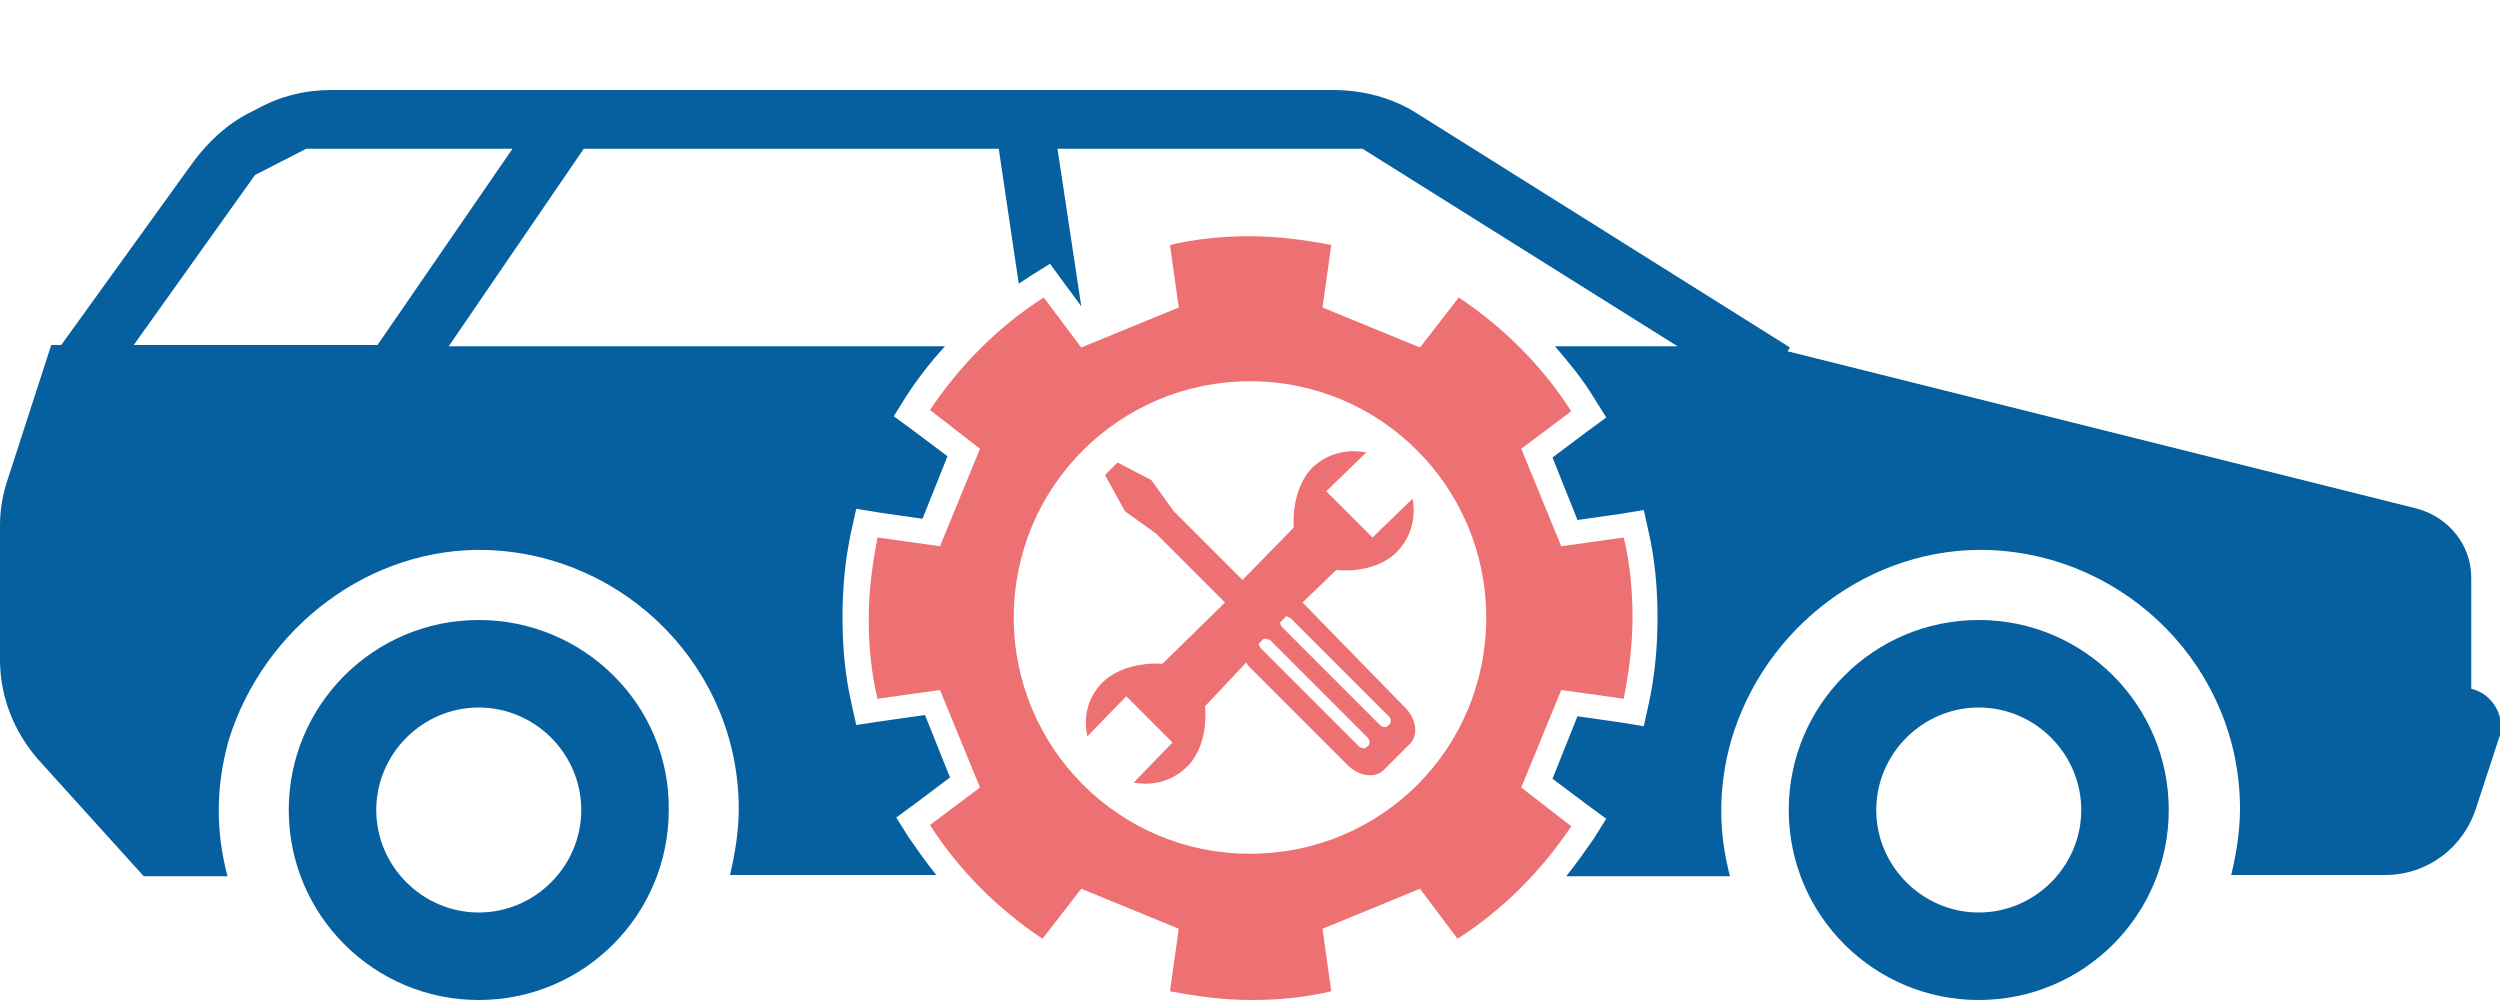 <?xml version="1.0" encoding="utf-8"?>
<!-- Generator: Adobe Illustrator 27.0.0, SVG Export Plug-In . SVG Version: 6.00 Build 0)  -->
<svg version="1.1" id="Vrstva_1" xmlns="http://www.w3.org/2000/svg" xmlns:xlink="http://www.w3.org/1999/xlink" x="0px" y="0px"
	 viewBox="0 0 200 80" style="enable-background:new 0 0 200 80;" xml:space="preserve">
<style type="text/css">
	.st0{fill:#065F9F;}
	.st1{fill:#ED7072;}
</style>
<g>
	<g>
		<path class="st0" d="M38.3,49.6c-8.4,0-15.2,6.8-15.2,15.2c0,8.4,6.8,15.2,15.2,15.2s15.2-6.8,15.2-15.2
			C53.6,56.4,46.7,49.6,38.3,49.6z M38.3,73c-4.5,0-8.2-3.7-8.2-8.2c0-4.5,3.7-8.2,8.2-8.2c4.5,0,8.2,3.7,8.2,8.2
			C46.5,69.3,42.8,73,38.3,73z"/>
		<path class="st0" d="M158.3,49.6c-8.4,0-15.2,6.8-15.2,15.2c0,8.4,6.8,15.2,15.2,15.2c8.4,0,15.2-6.8,15.2-15.2
			C173.5,56.4,166.7,49.6,158.3,49.6z M158.3,73c-4.5,0-8.2-3.7-8.2-8.2c0-4.5,3.7-8.2,8.2-8.2c4.5,0,8.2,3.7,8.2,8.2
			C166.5,69.3,162.8,73,158.3,73z"/>
	</g>
	<g>
		<path class="st0" d="M197.7,55.1v-8.9c0-2.6-1.8-4.8-4.3-5.5L143,28.1l0.2-0.3L113.4,9.1c-2-1.3-4.4-1.9-6.8-1.9H26.5
			c-2.1,0-4.1,0.5-5.9,1.5l-0.6,0.3c-1.8,0.9-3.3,2.3-4.5,3.9L4.9,27.6H4.1L0.6,38.4C0.2,39.6,0,40.8,0,42v10.8c0,2.9,1.1,5.7,3,7.9
			l8.5,9.4h6.7c-0.9-3.4-1-7,0.1-10.9C21.1,50.2,29.6,43.7,39,44c11.1,0.4,20.1,9.5,20.1,20.7c0,1.8-0.3,3.6-0.7,5.3h16.5
			c-0.8-1-1.5-2-2.2-3l-1-1.6l1.5-1.1l2.8-2.1l-1-2.5l-1-2.5l-3.5,0.5L68.5,58l-0.4-1.8c-0.5-2.2-0.7-4.5-0.7-6.8
			c0-2.3,0.2-4.6,0.7-6.9l0.4-1.8l1.8,0.3l3.5,0.5l1-2.5l1-2.5l-2.8-2.1l-1.5-1.1l1-1.6c0.9-1.4,2-2.8,3.1-4H35.9l10.8-15.8h33.2
			l1.6,10.8c0.3-0.2,0.6-0.4,0.9-0.6l1.6-1l1.1,1.5l1.4,1.9l-1.9-12.6h24.4l25.2,15.8h-9.8c1.1,1.3,2.2,2.6,3.1,4.1l1,1.6l-1.5,1.1
			l-2.8,2.1l1,2.5l1,2.5l3.5-0.5l1.8-0.3l0.4,1.8c0.5,2.2,0.7,4.5,0.7,6.8c0,2.3-0.2,4.6-0.7,6.9l-0.4,1.8l-1.8-0.3l-3.5-0.5l-1,2.5
			l-1,2.5l2.8,2.1l1.5,1.1l-1,1.6c-0.7,1-1.4,2-2.2,3h13.1c-0.9-3.4-1-7,0.1-10.9c2.7-9.1,11.2-15.5,20.6-15.2
			c11.1,0.4,20.1,9.5,20.1,20.7c0,1.8-0.3,3.6-0.7,5.3h12.3c3.4,0,6.3-2.2,7.3-5.4l1.9-5.8C200.4,57.3,199.4,55.5,197.7,55.1z
			 M30.2,27.6H10.7L20.4,14l4.1-2.1h16.5L30.2,27.6z"/>
	</g>
	<g>
		<g>
			<path class="st1" d="M123.3,39.8l-1.6-3.9l4-3c-2.3-3.6-5.4-6.7-9-9.1l-3.1,4l-3.9-1.6l-3.9-1.6l0.7-5c-2.1-0.4-4.2-0.7-6.5-0.7
				c-2.2,0-4.3,0.2-6.4,0.7l0.7,5l-3.9,1.6l-3.9,1.6l-3-4c-3.6,2.3-6.7,5.4-9.1,9l4,3.1l-1.6,3.9l-1.6,3.9l-5-0.7
				c-0.4,2.1-0.7,4.2-0.7,6.5c0,2.2,0.2,4.3,0.7,6.4l5-0.7l1.6,3.9l1.6,3.9l-4,3c2.3,3.6,5.4,6.7,9,9.1l3.1-4l3.9,1.6l3.9,1.6
				l-0.7,5c2.1,0.4,4.2,0.7,6.5,0.7c2.2,0,4.3-0.2,6.4-0.7l-0.7-5l3.9-1.6l3.9-1.6l3,4c3.6-2.3,6.7-5.4,9.1-9l-4-3.1l1.6-3.9
				l1.6-3.9l5,0.7c0.4-2.1,0.7-4.2,0.7-6.5c0-2.2-0.2-4.3-0.7-6.4l-5,0.7L123.3,39.8z M100,68.3c-10.5,0-18.9-8.5-18.9-18.9
				c0-10.5,8.5-18.9,18.9-18.9c10.5,0,18.9,8.5,18.9,18.9C118.9,59.9,110.5,68.3,100,68.3z"/>
		</g>
		<path class="st1" d="M104.4,48.4c-0.1-0.1-0.1-0.1-0.2-0.2l2.7-2.6c0,0,3.1,0.4,4.9-1.5c1.8-1.9,1.2-4.2,1.2-4.2l-3.2,3.1
			l-1.8-1.8l0,0l-1.9-1.9l3.2-3.1c0,0-2.3-0.6-4.2,1.1c-1.9,1.8-1.6,4.9-1.6,4.9l-4.1,4.2l-5.5-5.5l-1.8-2.5L89.4,37l-0.5,0.5
			L88.4,38l1.6,2.9l2.5,1.8l5.5,5.5l-5,4.9c0,0-3.1-0.3-4.9,1.6c-1.8,1.9-1.1,4.2-1.1,4.2l3.1-3.2l1.9,1.9l0,0l1.8,1.8l-3.1,3.2
			c0,0,2.3,0.6,4.2-1.2c1.9-1.8,1.5-4.9,1.5-4.9l3.3-3.5c0.1,0.1,0.1,0.2,0.2,0.3l7.9,7.9c0.9,0.9,2.2,1.1,2.9,0.4l2.1-2.1
			c0.7-0.7,0.5-2-0.4-2.9L104.4,48.4z M109.5,59.6l-0.2,0.2c-0.1,0.1-0.4,0.1-0.6-0.1l-7.8-7.8c-0.1-0.1-0.2-0.3-0.2-0.4l0.4-0.4
			l0,0c0.1,0,0.3,0,0.5,0.1l7.8,7.8C109.6,59.2,109.6,59.5,109.5,59.6z M111.2,57.9l-0.2,0.2c-0.1,0.1-0.4,0.1-0.6-0.1l-7.8-7.8
			c-0.1-0.1-0.2-0.3-0.2-0.4l0.5-0.5c0.1,0,0.2,0.1,0.4,0.2l7.8,7.8C111.3,57.5,111.3,57.7,111.2,57.9z"/>
	</g>
</g>
</svg>
